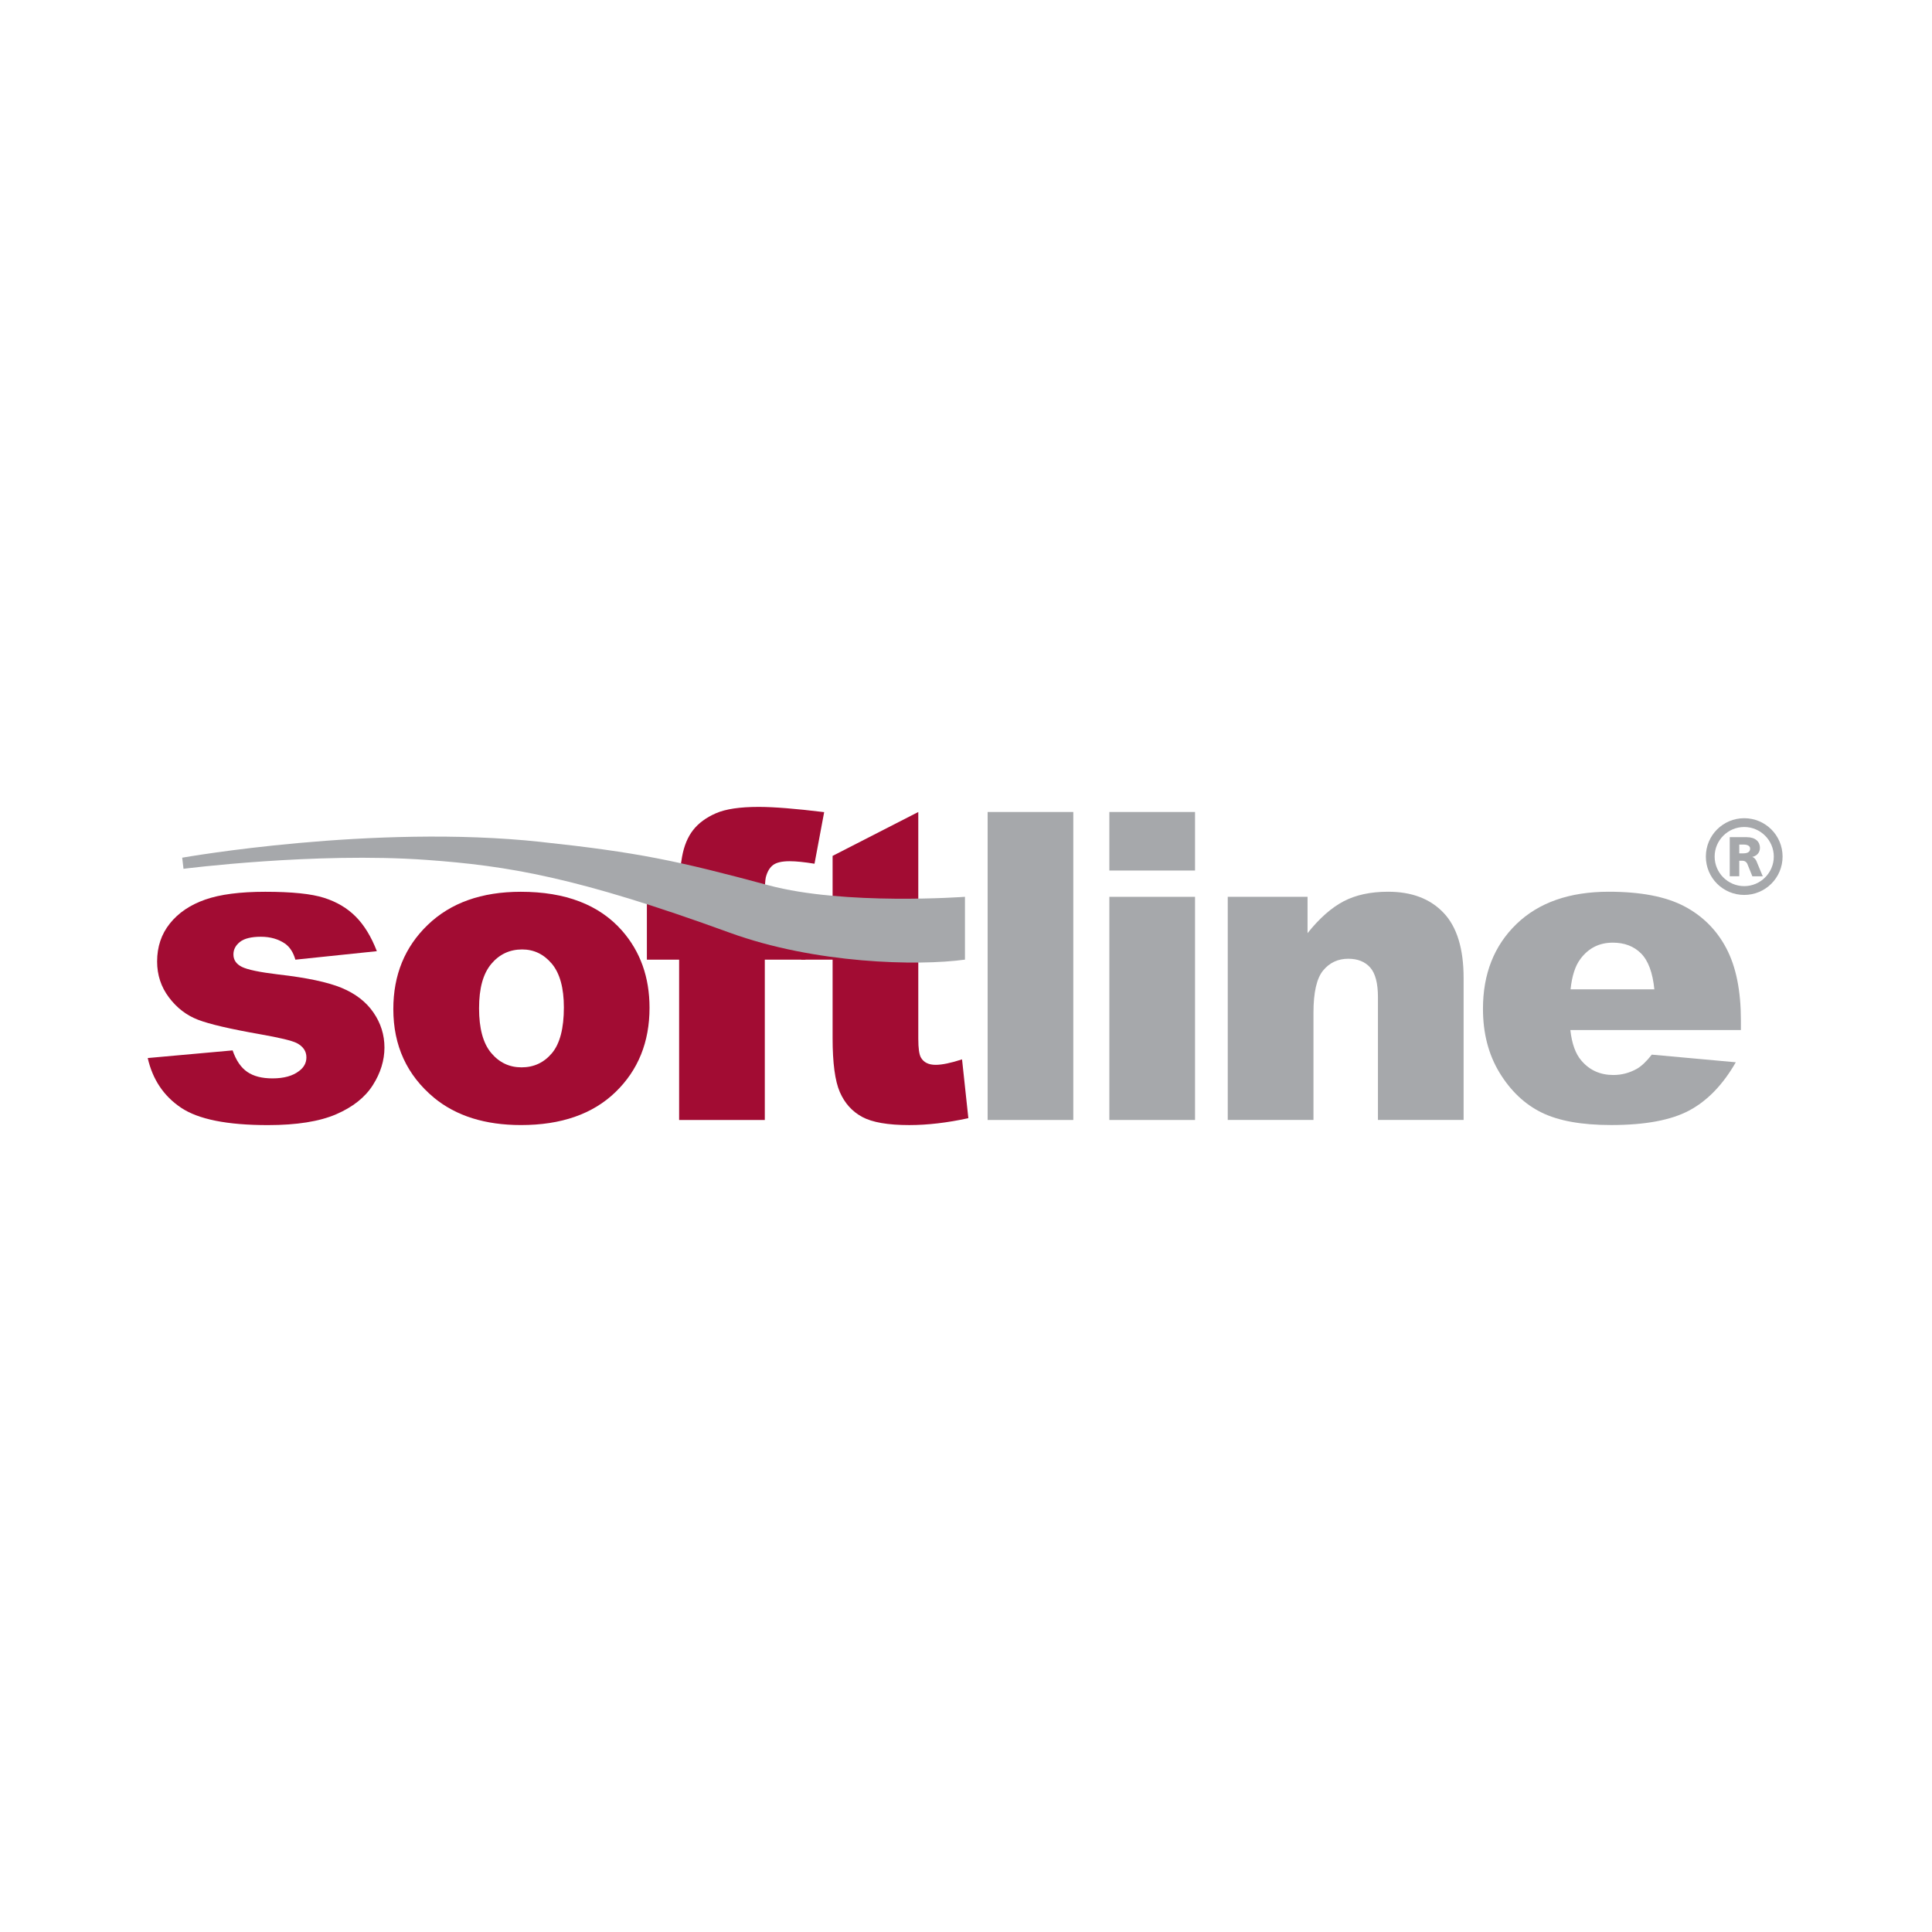 <?xml version="1.0" encoding="UTF-8"?> <svg xmlns="http://www.w3.org/2000/svg" width="170" height="170" viewBox="0 0 170 170" fill="none"><rect width="170" height="170" fill="white"></rect><path d="M13.002 93.099L20.468 92.426C20.772 93.31 21.205 93.942 21.758 94.319C22.312 94.701 23.049 94.889 23.973 94.889C24.98 94.889 25.761 94.673 26.315 94.242C26.747 93.92 26.961 93.521 26.961 93.038C26.961 92.495 26.675 92.074 26.103 91.778C25.692 91.568 24.613 91.309 22.866 91.001C20.258 90.542 18.444 90.121 17.43 89.732C16.415 89.344 15.561 88.689 14.866 87.765C14.17 86.841 13.825 85.786 13.825 84.604C13.825 83.311 14.198 82.194 14.949 81.258C15.7 80.32 16.733 79.621 18.048 79.16C19.366 78.697 21.13 78.469 23.343 78.469C25.682 78.469 27.406 78.646 28.519 79.003C29.633 79.357 30.563 79.909 31.304 80.658C32.049 81.407 32.667 82.42 33.16 83.696L25.991 84.443C25.809 83.801 25.503 83.33 25.076 83.028C24.489 82.629 23.784 82.426 22.954 82.426C22.123 82.426 21.499 82.577 21.116 82.879C20.73 83.183 20.54 83.551 20.54 83.982C20.54 84.463 20.786 84.83 21.279 85.075C21.77 85.323 22.843 85.546 24.489 85.744C26.987 86.028 28.846 86.422 30.062 86.926C31.28 87.433 32.214 88.152 32.86 89.092C33.505 90.028 33.829 91.055 33.829 92.177C33.829 93.3 33.486 94.417 32.804 95.487C32.121 96.56 31.046 97.413 29.576 98.048C28.107 98.682 26.103 99 23.57 99C19.991 99 17.444 98.49 15.925 97.466C14.405 96.443 13.431 94.989 13 93.103L13.002 93.099Z" fill="#A20C33"></path><path d="M38.192 96.594C40.139 98.195 42.69 98.996 45.843 98.996C49.377 98.996 52.149 98.032 54.149 96.103C56.15 94.174 57.153 91.697 57.153 88.677C57.153 85.989 56.345 83.728 54.733 81.888C52.723 79.609 49.755 78.469 45.825 78.469C42.386 78.469 39.656 79.438 37.639 81.381C35.619 83.324 34.609 85.792 34.609 88.788C34.609 92.007 35.803 94.607 38.194 96.594M43.222 84.823C43.937 83.97 44.847 83.543 45.946 83.543C46.983 83.543 47.855 83.964 48.561 84.805C49.262 85.647 49.616 86.926 49.616 88.645C49.616 90.491 49.266 91.832 48.569 92.666C47.871 93.499 46.979 93.918 45.894 93.918C44.809 93.918 43.927 93.493 43.216 92.646C42.507 91.798 42.153 90.489 42.153 88.721C42.153 86.952 42.511 85.675 43.226 84.82L43.222 84.823Z" fill="#A20C33"></path><path d="M67.297 78.913H70.879V84.441H67.297V98.549H59.757V84.441H56.92V78.913H59.757V78.029C59.757 77.228 59.842 76.35 60.015 75.393C60.188 74.433 60.512 73.648 60.987 73.04C61.462 72.433 62.129 71.94 62.987 71.564C63.846 71.187 65.103 71 66.758 71C68.079 71 70.001 71.153 72.52 71.461L71.67 76.001C70.768 75.854 70.038 75.78 69.482 75.78C68.801 75.78 68.312 75.893 68.016 76.122C67.72 76.348 67.509 76.71 67.384 77.201C67.323 77.471 67.293 78.043 67.293 78.913H67.297Z" fill="#A20C33"></path><path d="M80.802 84.441V91.406C80.802 92.245 80.879 92.797 81.04 93.067C81.287 93.489 81.716 93.697 82.33 93.697C82.884 93.697 83.655 93.54 84.652 93.216L85.207 98.39C83.347 98.795 81.613 98.998 79.999 98.998C78.128 98.998 76.747 98.757 75.863 98.279C74.977 97.798 74.323 97.071 73.898 96.091C73.473 95.116 73.262 93.53 73.262 91.341V84.441H70.499V78.913H73.262V75.311L80.802 71.449V84.441Z" fill="#A20C33"></path><path d="M86.903 71.449H94.442V98.549H86.903V71.449Z" fill="#A6A8AB"></path><path d="M97.613 98.549H105.153V78.914H97.613V98.549Z" fill="#A6A8AB"></path><path d="M97.613 71.449V76.599H105.153V71.449H97.613Z" fill="#A6A8AB"></path><path d="M108.03 78.912H115.054V82.109C116.097 80.801 117.156 79.868 118.226 79.307C119.297 78.745 120.603 78.465 122.142 78.465C124.221 78.465 125.848 79.083 127.024 80.323C128.198 81.56 128.786 83.475 128.786 86.064V98.547H121.248V87.747C121.248 86.515 121.018 85.643 120.563 85.13C120.106 84.62 119.466 84.362 118.64 84.362C117.728 84.362 116.991 84.707 116.422 85.397C115.856 86.086 115.574 87.326 115.574 89.114V98.547H108.032V78.912H108.03Z" fill="#A6A8AB"></path><path d="M153.184 89.779C153.184 87.183 152.761 85.077 151.91 83.456C151.06 81.834 149.824 80.599 148.203 79.744C146.578 78.89 144.364 78.465 141.559 78.465C138.104 78.465 135.394 79.415 133.431 81.312C131.468 83.213 130.489 85.695 130.489 88.766C130.489 90.924 130.978 92.801 131.953 94.399C132.931 95.996 134.16 97.162 135.648 97.894C137.135 98.627 139.175 98.994 141.768 98.994C144.754 98.994 147.043 98.567 148.644 97.711C150.241 96.854 151.606 95.442 152.735 93.471L145.344 92.799C144.881 93.391 144.448 93.803 144.047 94.037C143.389 94.409 142.696 94.591 141.962 94.591C140.802 94.591 139.866 94.168 139.147 93.322C138.635 92.732 138.311 91.838 138.178 90.634H153.184V89.779ZM138.197 87.05C138.321 85.87 138.609 84.98 139.062 84.382C139.773 83.424 140.723 82.945 141.913 82.945C142.94 82.945 143.772 83.263 144.402 83.897C145.034 84.532 145.421 85.585 145.57 87.052H138.197V87.05Z" fill="#A6A8AB"></path><path d="M47.574 74.08C56.167 75.002 59.602 75.737 67.609 77.893C74.286 79.695 84.909 78.912 84.909 78.912V84.439C80.749 85.014 71.719 84.807 64.205 82.069C50.767 77.174 44.681 76.178 37.493 75.662C27.75 74.965 16.147 76.447 16.147 76.447L16.032 75.469C16.032 75.469 32.832 72.493 47.574 74.078V74.08Z" fill="#A6A8AB"></path><path d="M153.041 75.088H153.411C153.947 75.088 153.995 74.815 153.995 74.674C153.995 74.307 153.486 74.315 153.411 74.315H153.041V75.088ZM153.703 73.665C154.466 73.665 154.861 74.07 154.861 74.599C154.861 75.08 154.513 75.334 154.193 75.399V75.409C154.4 75.467 154.533 75.709 154.551 75.767L155.107 77.106H154.193L153.75 76.013C153.73 75.966 153.617 75.737 153.307 75.737H153.041V77.104H152.203V73.663H153.703V73.665ZM153.476 77.972C154.909 77.972 156.079 76.804 156.079 75.372C156.079 73.939 154.909 72.769 153.476 72.769C152.044 72.769 150.874 73.939 150.874 75.372C150.874 76.804 152.044 77.972 153.476 77.972ZM153.476 71.996C155.344 71.996 156.852 73.504 156.852 75.372C156.852 77.239 155.344 78.747 153.476 78.747C151.609 78.747 150.101 77.239 150.101 75.372C150.101 73.504 151.609 71.996 153.476 71.996Z" fill="#A6A8AB"></path></svg> 